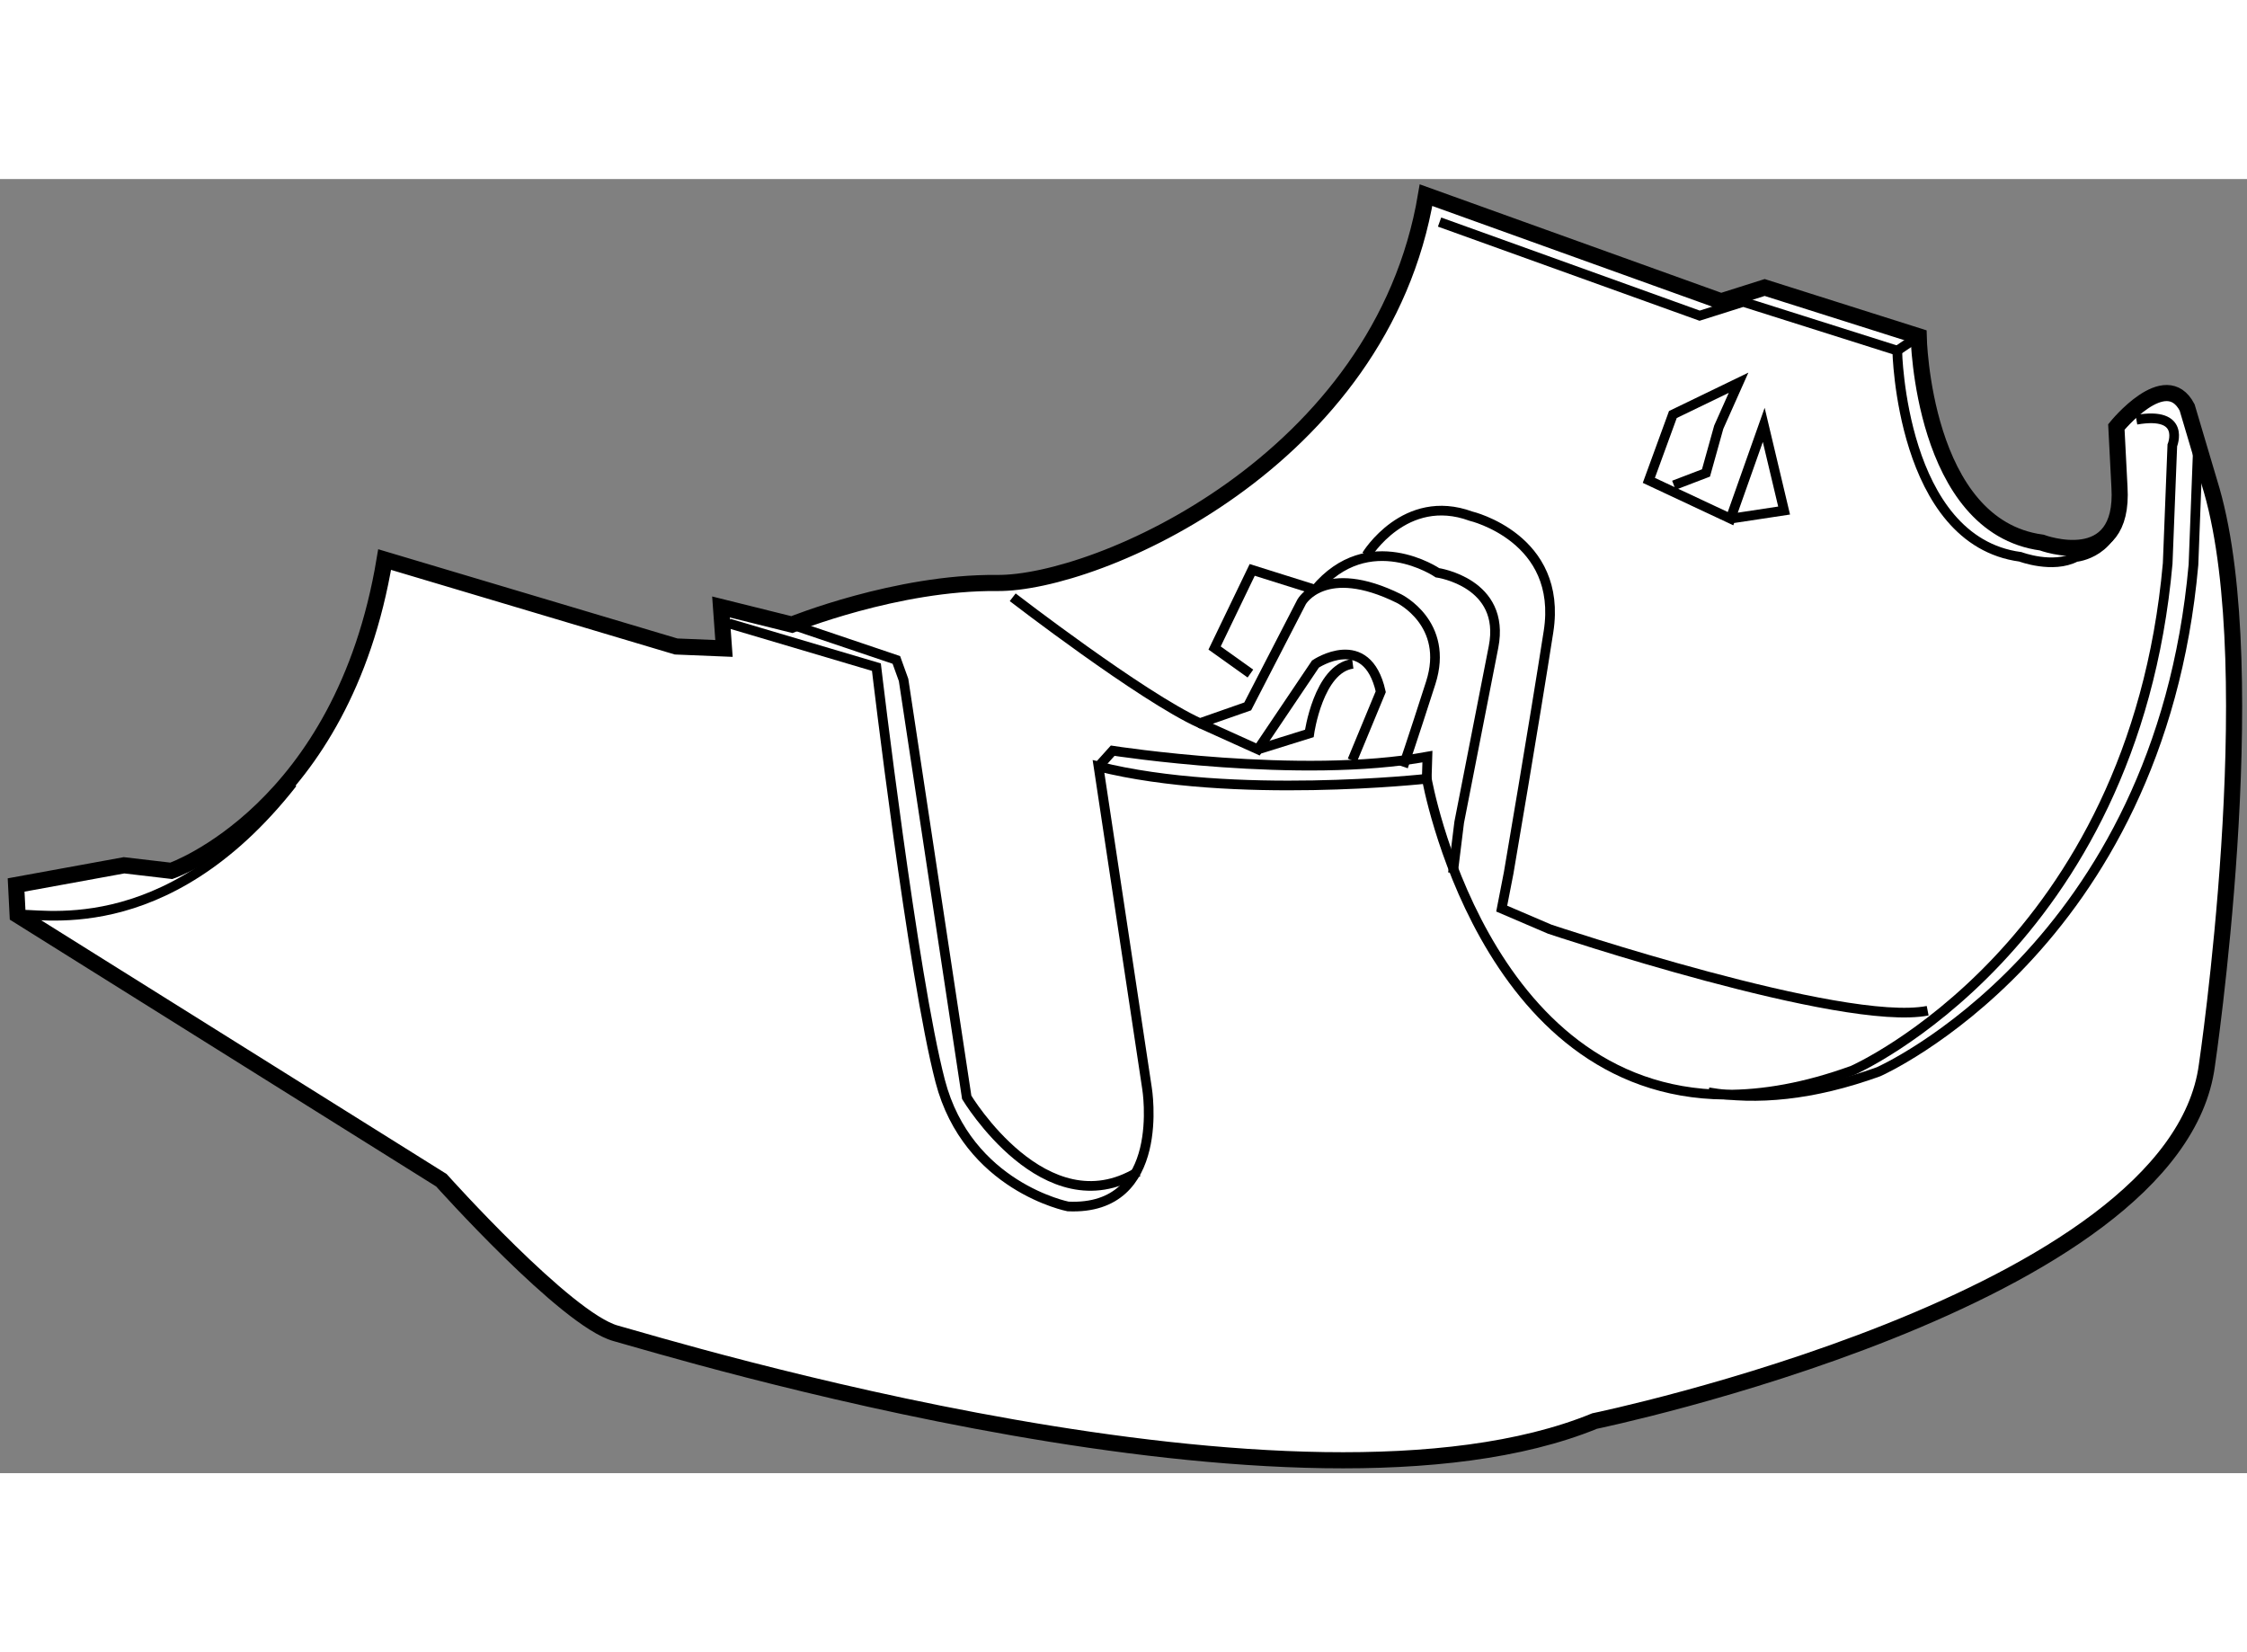 <?xml version="1.0" encoding="utf-8"?>
<!-- Generator: Adobe Illustrator 15.1.0, SVG Export Plug-In . SVG Version: 6.00 Build 0)  -->
<!DOCTYPE svg PUBLIC "-//W3C//DTD SVG 1.1//EN" "http://www.w3.org/Graphics/SVG/1.1/DTD/svg11.dtd">
<svg version="1.1" xmlns="http://www.w3.org/2000/svg" xmlns:xlink="http://www.w3.org/1999/xlink" x="0px" y="0px" width="244.8px"
	 height="180px" viewBox="115.023 110.811 69.717 40.152" enable-background="new 0 0 244.8 180" xml:space="preserve">
	
<rect x="115.023" y="110.811" width="69.717" height="40.152" fill="#808080" stroke="none"/>
	
<g><path fill="#FFFFFF" stroke="#000000" stroke-width="0.5" d="M183.646,120.469c1.645,5.742-0.151,17.844-0.151,17.844
			c-0.972,7.305-18.997,11.033-18.997,11.033c-9.15,3.744-28.837-2.305-30.37-2.721s-5.41-4.75-5.41-4.75l-13.148-8.229
			l-0.047-0.932l3.348-0.611l1.467,0.172c0,0,5.318-1.84,6.619-9.658l9.043,2.697l1.486,0.061l-0.093-1.287l2.199,0.547
			c0,0,3.258-1.322,6.363-1.291c3.107,0.033,11.924-3.771,13.313-12.033l9.155,3.293l1.352-0.428l4.778,1.514
			c0,0,0.109,5.9,3.818,6.4c0,0,2.578,0.963,2.412-1.721l-0.096-1.865c0,0,1.524-1.889,2.195-0.607L183.646,120.469z"></path><path fill="none" stroke="#000000" stroke-width="0.3" d="M159.688,112.146l8.069,2.904l1.354-0.428l4.777,1.512
			c0,0,0.11,5.902,3.82,6.398c0,0,1.006,0.379,1.722,0.006c0,0,1.295-0.105,1.379-1.705"></path><path fill="none" stroke="#000000" stroke-width="0.3" d="M168.031,139.145c1.483,0.254,3.228,0.105,5.278-0.637
			c0,0,8.706-3.83,9.77-15.729l0.14-3.662"></path><path fill="none" stroke="#000000" stroke-width="0.3" d="M168.541,139.219c1.177,0.008,2.493-0.217,3.968-0.754
			c0,0,8.707-3.83,9.77-15.727l0.144-3.664c0,0,0.438-1.066-1.114-0.795"></path><path fill="none" stroke="#000000" stroke-width="0.3" d="M137.637,124.598l4.578,1.357c0,0,1.124,9.563,1.979,12.842
			c0.856,3.281,3.966,3.891,3.966,3.891c3.086,0.143,2.45-3.672,2.45-3.672l-1.504-9.979c4.174,1.047,10.186,0.381,10.186,0.381
			s1.716,9.742,9.25,9.801"></path><polyline fill="none" stroke="#000000" stroke-width="0.3" points="168.716,121.348 170.378,121.096 169.746,118.438 
			168.716,121.348 166.181,120.16 166.927,118.117 168.965,117.131 168.35,118.51 167.954,119.93 166.958,120.311 		"></polyline><path fill="none" stroke="#000000" stroke-width="0.3" d="M115.569,133.646c0.488-0.133,4.531,1.004,8.529-4.09"></path><path fill="none" stroke="#000000" stroke-width="0.3" d="M155.831,123.553c1.655-1.984,3.791-0.527,3.791-0.527
			s2.132,0.303,1.74,2.303c-0.392,1.996-1.065,5.441-1.065,5.441l-0.194,1.572"></path><path fill="none" stroke="#000000" stroke-width="0.3" d="M174.832,136.615c-2.638,0.518-11.729-2.531-11.729-2.531l-1.487-0.637
			l0.216-1.109c0,0,0.783-4.576,1.236-7.484c0.456-2.91-2.408-3.584-2.408-3.584c-2.048-0.75-3.237,1.211-3.237,1.211"></path><path fill="none" stroke="#000000" stroke-width="0.3" d="M146.444,123.787c0,0,4.007,3.09,5.807,3.906l1.484-0.52l1.674-3.246
			c0,0,0.707-1.242,3.019-0.1c0,0,1.578,0.771,0.986,2.615c-0.593,1.846-0.854,2.602-0.854,2.602"></path><path fill="none" stroke="#000000" stroke-width="0.3" d="M156.98,128.85l0.883-2.133c-0.432-1.93-2.025-0.859-2.025-0.859
			l-1.785,2.65l-1.802-0.814"></path><path fill="none" stroke="#000000" stroke-width="0.3" d="M154.053,128.508l1.594-0.496c0,0,0.282-2.02,1.348-2.16"></path><polyline fill="none" stroke="#000000" stroke-width="0.3" points="153.819,126.154 152.708,125.361 153.875,122.938 
			155.831,123.553 		"></polyline><path fill="none" stroke="#000000" stroke-width="0.3" d="M139.591,124.635l3.243,1.096l0.224,0.621l1.959,12.951
			c0,0,2.435,4.055,5.313,2.313"></path><path fill="none" stroke="#000000" stroke-width="0.3" d="M149.105,129.037l0.441-0.49c0,0,5.818,0.908,9.765,0.184l-0.021,0.688"></path><line fill="none" stroke="#000000" stroke-width="0.3" x1="173.888" y1="116.135" x2="174.553" y2="115.689"></line></g>


</svg>